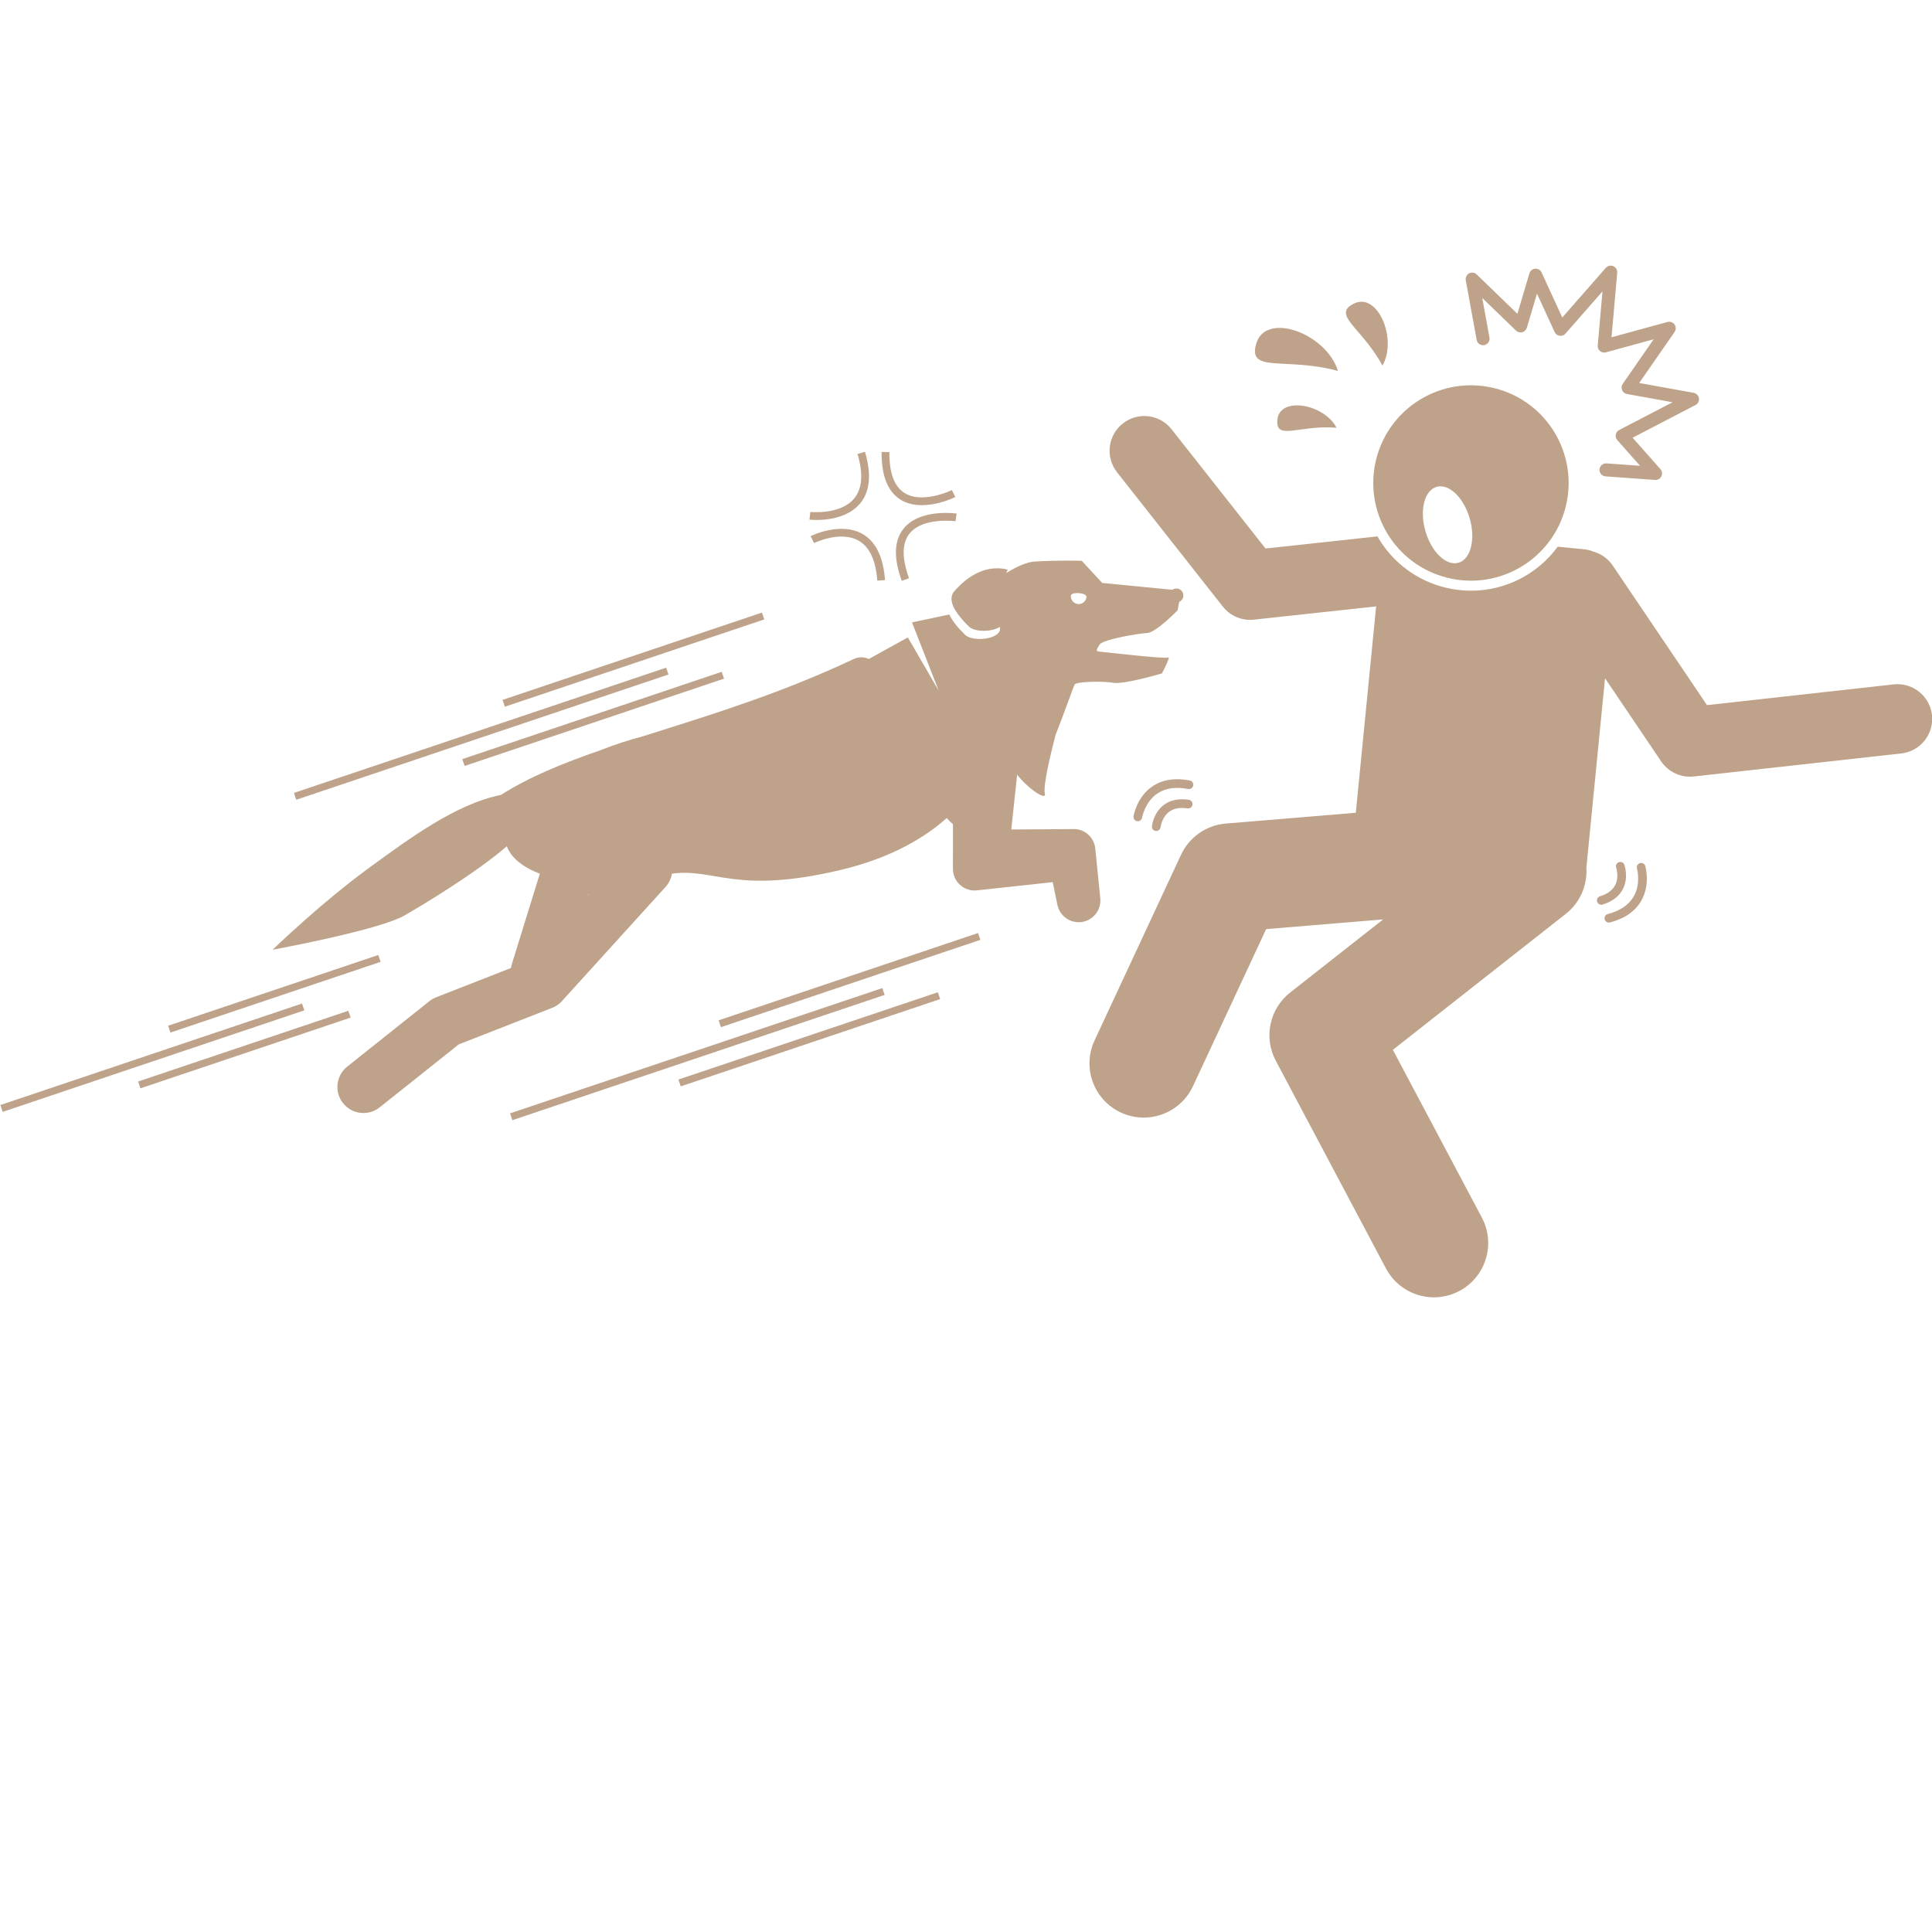 <svg xmlns="http://www.w3.org/2000/svg" width="96" height="96" viewBox="0 0 96 96" fill="none"><g clip-path="url(#clip0_11_267)"><path d="M25.182 42.05C25.473 42.842 26.423 43.265 26.824 43.412L25.439 47.887C25.417 47.956 25.401 48.027 25.392 48.099L21.67 49.555C21.549 49.602 21.436 49.667 21.335 49.748L17.267 52.988C17.131 53.093 17.018 53.224 16.933 53.373C16.849 53.522 16.794 53.687 16.774 53.857C16.753 54.027 16.767 54.2 16.814 54.365C16.861 54.53 16.94 54.684 17.047 54.818C17.153 54.952 17.286 55.064 17.436 55.146C17.587 55.229 17.752 55.281 17.922 55.299C18.093 55.317 18.265 55.301 18.43 55.252C18.594 55.203 18.747 55.122 18.879 55.013L22.795 51.895L27.437 50.079C27.624 50.007 27.79 49.892 27.924 49.743L33.07 44.071C33.238 43.886 33.348 43.657 33.389 43.412C35.549 43.125 36.534 44.463 41.743 43.234C44.285 42.635 45.959 41.615 47.043 40.648C47.137 40.759 47.241 40.862 47.353 40.955L47.349 43.168C47.349 43.32 47.381 43.47 47.442 43.608C47.504 43.747 47.594 43.871 47.707 43.972C47.82 44.074 47.953 44.15 48.097 44.197C48.241 44.243 48.394 44.259 48.545 44.242L52.308 43.833L52.542 44.964C52.598 45.234 52.756 45.473 52.983 45.631C53.21 45.789 53.489 45.854 53.763 45.812C54.036 45.77 54.283 45.624 54.452 45.406C54.621 45.187 54.7 44.911 54.672 44.636L54.424 42.167C54.368 41.613 53.904 41.184 53.343 41.196L50.251 41.217L50.541 38.49C51.075 39.183 52.016 39.819 51.918 39.43C51.821 39.046 52.212 37.433 52.45 36.518C52.871 35.468 53.336 34.115 53.398 34.013C53.487 33.864 54.816 33.836 55.33 33.928C55.843 34.02 57.734 33.463 57.734 33.463C57.734 33.463 58.206 32.575 58.042 32.667C57.879 32.758 54.837 32.394 54.63 32.378C54.423 32.362 54.489 32.277 54.638 32.028C54.787 31.779 56.554 31.473 56.998 31.455C57.442 31.437 58.517 30.323 58.517 30.323L58.593 29.906C58.706 29.856 58.79 29.748 58.8 29.616C58.807 29.524 58.778 29.433 58.718 29.363C58.658 29.293 58.572 29.25 58.48 29.243C58.401 29.237 58.321 29.259 58.256 29.306L54.77 28.967L53.752 27.867C53.752 27.867 52.776 27.825 51.417 27.902C51.017 27.925 50.513 28.157 50.001 28.472C50.041 28.366 50.068 28.301 50.068 28.301C48.807 27.996 47.873 28.86 47.417 29.38C47.333 29.475 47.284 29.595 47.279 29.721C47.255 30.212 47.813 30.805 48.149 31.137C48.431 31.416 49.286 31.408 49.683 31.151C49.834 31.766 48.344 31.929 47.953 31.543C47.706 31.299 47.34 30.914 47.172 30.532L45.317 30.927L46.645 34.323L45.11 31.674L43.17 32.745C43.056 32.69 42.93 32.66 42.802 32.66C42.675 32.659 42.548 32.687 42.433 32.741C39.029 34.348 35.767 35.378 32.887 36.288C32.574 36.386 32.265 36.484 31.959 36.582C31.251 36.769 30.53 37 29.827 37.282C27.964 37.924 26.289 38.609 24.889 39.5C22.632 39.946 20.24 41.747 18.497 43.007C15.972 44.833 13.546 47.192 13.546 47.192C13.546 47.192 18.795 46.228 20.081 45.498C21.101 44.919 23.725 43.318 25.182 42.05ZM53.987 29.662C53.978 29.764 53.929 29.858 53.851 29.924C53.773 29.99 53.672 30.023 53.57 30.015C53.468 30.007 53.373 29.959 53.306 29.882C53.239 29.805 53.205 29.704 53.211 29.602C53.228 29.388 54.004 29.448 53.987 29.662ZM29.203 44.481L29.217 44.434L29.245 44.435L29.203 44.481ZM24.971 34.777L37.861 30.439L37.976 30.779L25.085 35.117L24.971 34.777ZM22.971 37.72L35.862 33.382L35.977 33.722L23.086 38.06L22.971 37.72ZM14.606 39.4L33.103 33.176L33.217 33.516L14.72 39.74L14.606 39.4Z" fill="#BEA38A"></path><path d="M8.353 50.968L18.799 47.453L18.914 47.793L8.467 51.308L8.353 50.968ZM6.863 53.74L17.31 50.224L17.424 50.564L6.978 54.079L6.863 53.74ZM0.019 54.908L15.008 49.864L15.123 50.204L0.133 55.248L0.019 54.908ZM60.763 30.142C60.944 30.372 61.18 30.552 61.45 30.665C61.72 30.779 62.014 30.822 62.305 30.79L68.379 30.132L67.369 40.385L60.907 40.922C60.433 40.962 59.978 41.126 59.588 41.398C59.198 41.67 58.886 42.04 58.686 42.471L54.388 51.698C53.759 53.048 54.343 54.652 55.694 55.281C56.05 55.447 56.438 55.533 56.831 55.533C57.846 55.533 58.819 54.956 59.277 53.975L62.914 46.167L68.729 45.684L64.106 49.319C63.609 49.71 63.265 50.263 63.135 50.881C63.004 51.499 63.094 52.144 63.391 52.703L68.868 63.029C69.034 63.342 69.26 63.62 69.533 63.845C69.806 64.071 70.121 64.24 70.459 64.344C70.798 64.448 71.154 64.484 71.506 64.451C71.859 64.417 72.201 64.314 72.514 64.148C73.83 63.45 74.331 61.818 73.633 60.502L69.211 52.166L77.803 45.409C78.528 44.839 78.881 43.971 78.826 43.115L79.753 33.703L82.543 37.834C82.719 38.095 82.963 38.302 83.249 38.434C83.535 38.566 83.851 38.618 84.164 38.583L94.465 37.439C94.691 37.415 94.91 37.346 95.11 37.237C95.309 37.129 95.486 36.981 95.628 36.804C95.771 36.627 95.877 36.423 95.941 36.205C96.004 35.987 96.024 35.758 95.999 35.532C95.974 35.306 95.904 35.087 95.794 34.888C95.684 34.689 95.536 34.513 95.358 34.372C95.18 34.23 94.976 34.125 94.757 34.063C94.538 34 94.31 33.982 94.084 34.008L84.82 35.037L80.138 28.105C79.912 27.769 79.574 27.524 79.185 27.413C79.033 27.349 78.873 27.309 78.709 27.293L77.402 27.164C76.419 28.507 74.84 29.351 73.094 29.351C72.659 29.351 72.222 29.297 71.796 29.191C70.41 28.845 69.241 27.98 68.505 26.755C68.484 26.722 68.466 26.687 68.446 26.652L62.883 27.255L58.215 21.33C58.075 21.152 57.901 21.003 57.704 20.892C57.506 20.781 57.288 20.711 57.063 20.684C56.838 20.657 56.61 20.675 56.392 20.737C56.174 20.798 55.97 20.902 55.792 21.042C55.614 21.183 55.465 21.356 55.354 21.554C55.243 21.752 55.173 21.97 55.146 22.195C55.119 22.42 55.137 22.648 55.199 22.866C55.26 23.084 55.364 23.288 55.504 23.466L60.763 30.142Z" fill="#BEA38A"></path><path d="M71.916 28.709C74.518 29.358 77.152 27.775 77.8 25.174C78.449 22.573 76.866 19.938 74.265 19.29C71.663 18.641 69.029 20.224 68.381 22.825C67.733 25.427 69.315 28.061 71.916 28.709ZM71.385 24.191C71.992 24.016 72.728 24.718 73.029 25.759C73.329 26.8 73.081 27.786 72.473 27.962C71.866 28.137 71.13 27.435 70.829 26.394C70.529 25.353 70.778 24.367 71.385 24.191ZM57.818 40.005C57.315 40.394 57.241 41.027 57.239 41.054C57.235 41.084 57.239 41.115 57.248 41.143C57.257 41.172 57.272 41.199 57.293 41.221C57.313 41.244 57.338 41.262 57.365 41.274C57.393 41.286 57.423 41.292 57.453 41.292C57.561 41.292 57.655 41.211 57.667 41.101C57.668 41.096 57.727 40.618 58.085 40.345C58.314 40.17 58.624 40.11 59.008 40.169C59.036 40.173 59.064 40.172 59.092 40.165C59.119 40.158 59.145 40.146 59.168 40.129C59.191 40.112 59.21 40.091 59.225 40.067C59.239 40.042 59.249 40.016 59.253 39.988C59.258 39.96 59.256 39.931 59.25 39.904C59.243 39.876 59.231 39.85 59.214 39.827C59.197 39.804 59.176 39.785 59.152 39.77C59.127 39.756 59.1 39.746 59.072 39.742C58.566 39.665 58.144 39.754 57.818 40.005Z" fill="#BEA38A"></path><path d="M59.118 38.781C58.37 38.638 57.737 38.742 57.24 39.09C56.483 39.62 56.33 40.519 56.324 40.558C56.315 40.614 56.328 40.672 56.362 40.718C56.395 40.765 56.446 40.796 56.502 40.805C56.559 40.815 56.617 40.801 56.663 40.767C56.709 40.734 56.741 40.684 56.75 40.627C56.751 40.62 56.884 39.864 57.491 39.441C57.889 39.164 58.409 39.084 59.037 39.205C59.093 39.215 59.151 39.203 59.199 39.171C59.246 39.139 59.279 39.089 59.289 39.033C59.295 39.005 59.295 38.977 59.289 38.949C59.283 38.921 59.272 38.895 59.256 38.871C59.24 38.848 59.22 38.828 59.196 38.812C59.173 38.797 59.146 38.786 59.118 38.781ZM79.502 44.535C79.448 44.553 79.403 44.59 79.376 44.641C79.35 44.691 79.344 44.75 79.361 44.804C79.377 44.858 79.415 44.904 79.465 44.931C79.514 44.958 79.573 44.964 79.628 44.948C80.117 44.799 80.46 44.537 80.645 44.169C80.932 43.601 80.724 42.998 80.715 42.973C80.706 42.946 80.691 42.922 80.672 42.901C80.653 42.88 80.63 42.862 80.605 42.85C80.579 42.838 80.552 42.831 80.523 42.83C80.495 42.828 80.467 42.832 80.44 42.842C80.413 42.851 80.389 42.865 80.368 42.885C80.347 42.903 80.329 42.926 80.317 42.952C80.305 42.977 80.298 43.005 80.296 43.033C80.295 43.062 80.299 43.09 80.308 43.117C80.31 43.121 80.461 43.576 80.26 43.975C80.129 44.233 79.874 44.422 79.502 44.535Z" fill="#BEA38A"></path><path d="M79.945 45.843C79.963 45.843 79.981 45.841 80 45.836C80.737 45.642 81.262 45.275 81.56 44.747C82.014 43.942 81.764 43.064 81.753 43.028C81.735 42.974 81.698 42.93 81.648 42.905C81.599 42.879 81.541 42.873 81.487 42.889C81.434 42.904 81.388 42.94 81.361 42.989C81.333 43.037 81.325 43.094 81.339 43.149C81.341 43.156 81.548 43.895 81.182 44.538C80.943 44.959 80.508 45.256 79.89 45.419C79.839 45.432 79.794 45.463 79.765 45.507C79.736 45.55 79.723 45.603 79.73 45.655C79.737 45.708 79.762 45.755 79.802 45.79C79.841 45.825 79.892 45.844 79.945 45.843ZM73.374 16.885C73.381 16.927 73.397 16.968 73.419 17.004C73.442 17.04 73.472 17.071 73.507 17.096C73.542 17.12 73.582 17.137 73.624 17.147C73.666 17.156 73.709 17.157 73.751 17.149C73.793 17.141 73.833 17.125 73.869 17.102C73.905 17.079 73.936 17.048 73.96 17.013C73.984 16.978 74.001 16.938 74.01 16.896C74.018 16.854 74.019 16.811 74.01 16.769L73.651 14.804L75.332 16.429C75.372 16.467 75.422 16.495 75.475 16.509C75.529 16.523 75.586 16.523 75.639 16.509C75.693 16.495 75.743 16.467 75.782 16.428C75.822 16.39 75.852 16.341 75.868 16.288L76.372 14.591L77.249 16.501C77.272 16.55 77.306 16.592 77.349 16.625C77.392 16.657 77.443 16.678 77.496 16.686C77.55 16.693 77.604 16.688 77.655 16.669C77.705 16.651 77.751 16.619 77.786 16.579L79.626 14.48L79.39 17.167C79.385 17.219 79.393 17.271 79.413 17.319C79.433 17.367 79.465 17.41 79.505 17.444C79.545 17.477 79.592 17.5 79.643 17.511C79.694 17.523 79.747 17.521 79.798 17.507L82.17 16.858L80.633 19.074C80.602 19.119 80.582 19.17 80.577 19.224C80.571 19.278 80.579 19.332 80.599 19.382C80.62 19.432 80.653 19.477 80.695 19.51C80.737 19.544 80.788 19.567 80.841 19.577L83.109 19.988L80.456 21.367C80.412 21.39 80.374 21.422 80.345 21.462C80.316 21.501 80.296 21.547 80.287 21.595C80.278 21.644 80.28 21.693 80.293 21.741C80.307 21.788 80.33 21.832 80.363 21.869L81.494 23.145L79.825 23.025C79.647 23.015 79.492 23.146 79.479 23.325C79.473 23.41 79.501 23.495 79.557 23.559C79.613 23.624 79.693 23.664 79.779 23.671L82.24 23.848C82.248 23.848 82.256 23.849 82.263 23.849C82.326 23.849 82.387 23.831 82.439 23.797C82.491 23.763 82.533 23.715 82.558 23.658C82.584 23.601 82.592 23.538 82.583 23.477C82.574 23.415 82.547 23.357 82.505 23.311L81.123 21.75L84.248 20.126C84.308 20.095 84.357 20.045 84.388 19.985C84.418 19.925 84.429 19.857 84.419 19.79C84.409 19.723 84.378 19.662 84.331 19.613C84.284 19.565 84.223 19.532 84.157 19.52L81.451 19.03L83.209 16.495C83.247 16.44 83.267 16.375 83.266 16.309C83.266 16.243 83.245 16.178 83.207 16.124C83.168 16.07 83.114 16.029 83.052 16.006C82.989 15.984 82.922 15.981 82.858 15.998L80.076 16.76L80.358 13.551C80.364 13.483 80.348 13.415 80.313 13.357C80.278 13.298 80.225 13.252 80.163 13.225C80.1 13.198 80.03 13.192 79.964 13.207C79.897 13.222 79.837 13.258 79.792 13.309L77.629 15.777L76.601 13.539C76.573 13.479 76.528 13.429 76.472 13.396C76.415 13.362 76.349 13.347 76.284 13.351C76.218 13.356 76.156 13.381 76.104 13.422C76.053 13.463 76.015 13.519 75.996 13.582L75.399 15.593L73.377 13.638C73.328 13.591 73.264 13.56 73.197 13.55C73.129 13.541 73.059 13.553 72.999 13.585C72.939 13.618 72.89 13.668 72.86 13.73C72.831 13.792 72.821 13.862 72.834 13.929L73.374 16.885ZM40.28 26.641L40.451 26.985C40.464 26.979 41.756 26.347 42.667 26.867C43.209 27.177 43.52 27.844 43.591 28.851L43.975 28.824C43.894 27.681 43.518 26.91 42.858 26.533C41.77 25.912 40.34 26.611 40.28 26.641ZM42.735 25.02C42.939 24.776 43.073 24.486 43.137 24.15C43.227 23.672 43.175 23.103 42.98 22.448L42.611 22.558C42.903 23.542 42.846 24.287 42.441 24.772C41.757 25.592 40.28 25.44 40.265 25.438L40.222 25.821C40.291 25.829 41.917 25.998 42.735 25.02ZM44.738 24.822C45.819 25.502 47.403 24.731 47.47 24.698L47.299 24.353C47.284 24.36 45.84 25.061 44.943 24.495C44.433 24.174 44.181 23.49 44.193 22.463L43.808 22.458C43.794 23.629 44.107 24.424 44.738 24.822ZM47.479 25.899L47.533 25.518C47.459 25.507 45.704 25.272 44.9 26.264C44.424 26.852 44.393 27.726 44.808 28.862L45.169 28.73C44.805 27.73 44.814 26.983 45.199 26.508C45.864 25.684 47.463 25.897 47.479 25.899ZM66.481 18.432C65.92 16.58 62.909 15.457 62.425 17.064C61.97 18.575 63.881 17.721 66.481 18.432ZM67.267 15.089C66.15 15.652 67.684 16.285 68.693 18.167C69.451 16.835 68.454 14.491 67.267 15.089ZM63.474 20.841C63.359 21.929 64.55 21.102 66.412 21.253C65.792 20.064 63.598 19.685 63.474 20.841ZM35.709 50.699L48.6 46.361L48.714 46.701L35.823 51.039L35.709 50.699ZM33.71 53.642L46.601 49.304L46.715 49.644L33.824 53.982L33.71 53.642ZM25.345 55.322L43.842 49.097L43.956 49.437L25.459 55.661L25.345 55.322Z" fill="#BEA38A"></path></g><defs><clipPath id="clip0_11_267"><rect width="96" height="96" fill="white"></rect></clipPath></defs></svg>